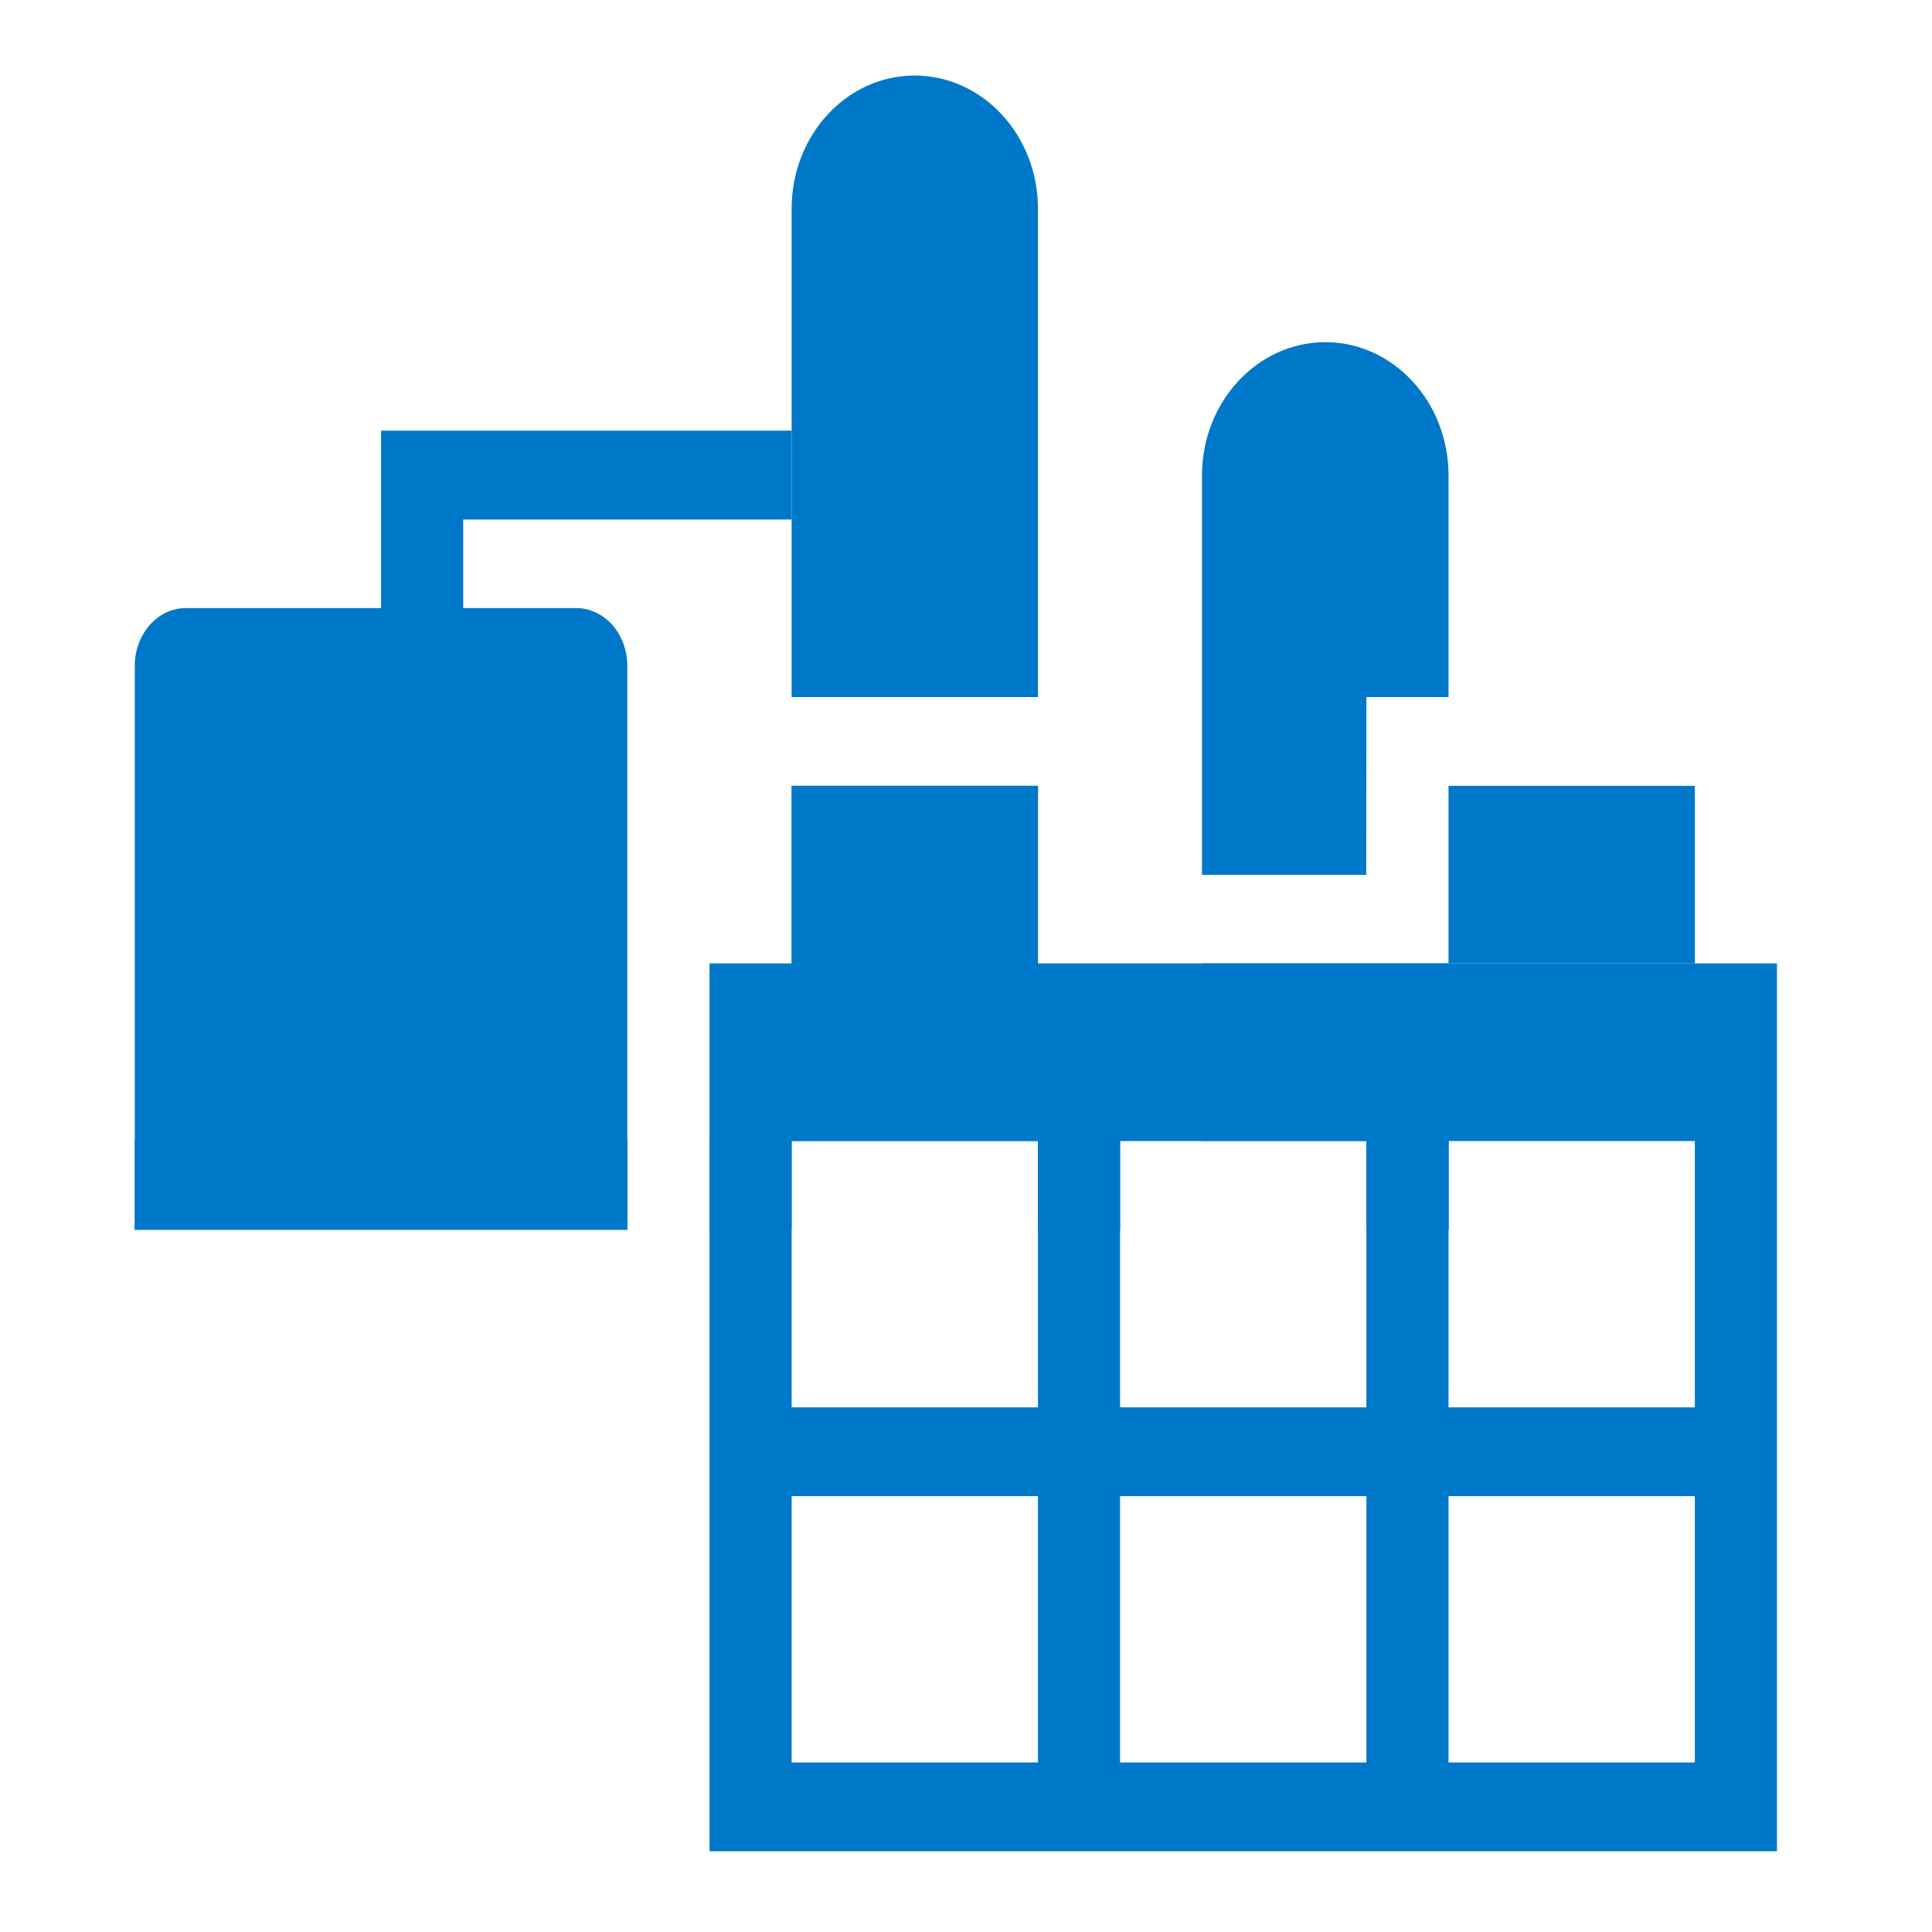 <?xml version="1.0" encoding="UTF-8"?><svg id="Layer_1" xmlns="http://www.w3.org/2000/svg" viewBox="0 0 200 200"><defs><style>.cls-1{fill:#0078c9;}</style></defs><rect class="cls-1" x="13.95" y="118.12" width="51" height="9.18"/><rect class="cls-1" x="73.45" y="118.12" width="8.5" height="9.18"/><rect class="cls-1" x="107.45" y="118.12" width="8.5" height="9.18"/><rect class="cls-1" x="141.45" y="118.12" width="8.5" height="9.18"/><polygon class="cls-1" points="124.45 118.11 141.45 118.11 141.45 127.31 149.95 127.31 149.95 118.11 149.95 99.73 124.45 99.73 124.45 118.11"/><path class="cls-1" d="M141.45,72.16h8.5v-22.95c0-7.62-5.73-13.79-12.75-13.79s-12.77,6.17-12.77,13.78v41.36h17l.02-18.41Z"/><polygon class="cls-1" points="81.95 81.35 81.95 99.73 81.95 118.11 107.45 118.11 107.45 99.73 107.45 81.35 81.95 81.35"/><path class="cls-1" d="M107.45,21.61c0-7.62-5.73-13.79-12.77-13.79s-12.73,6.17-12.73,13.79v50.55h25.5V21.61Z"/><path class="cls-1" d="M64.95,127.31H13.95v-58.37c0-3.31,2.37-5.99,5.28-5.99H59.66c2.92,0,5.28,2.68,5.28,5.99v58.37Z"/><polygon class="cls-1" points="47.95 72.16 39.45 72.16 39.45 44.58 81.95 44.58 81.95 53.78 47.95 53.78 47.95 72.16"/><path class="cls-1" d="M149.95,99.73H73.45v91.91h110.5V99.73h-34Zm-42.5,82.72h-25.5v-27.57h25.5v27.57Zm0-36.76h-25.5v-27.57h25.5v27.57Zm34,36.76h-25.5v-27.57h25.5v27.57Zm0-36.76h-25.5v-27.57h25.5v27.57Zm34,36.76h-25.5v-27.57h25.5v27.57Zm0-36.76h-25.5v-27.57h25.5v27.57Z"/><rect class="cls-1" x="81.95" y="81.35" width="25.5" height="18.38"/><rect class="cls-1" x="149.95" y="81.35" width="25.5" height="18.38"/></svg>